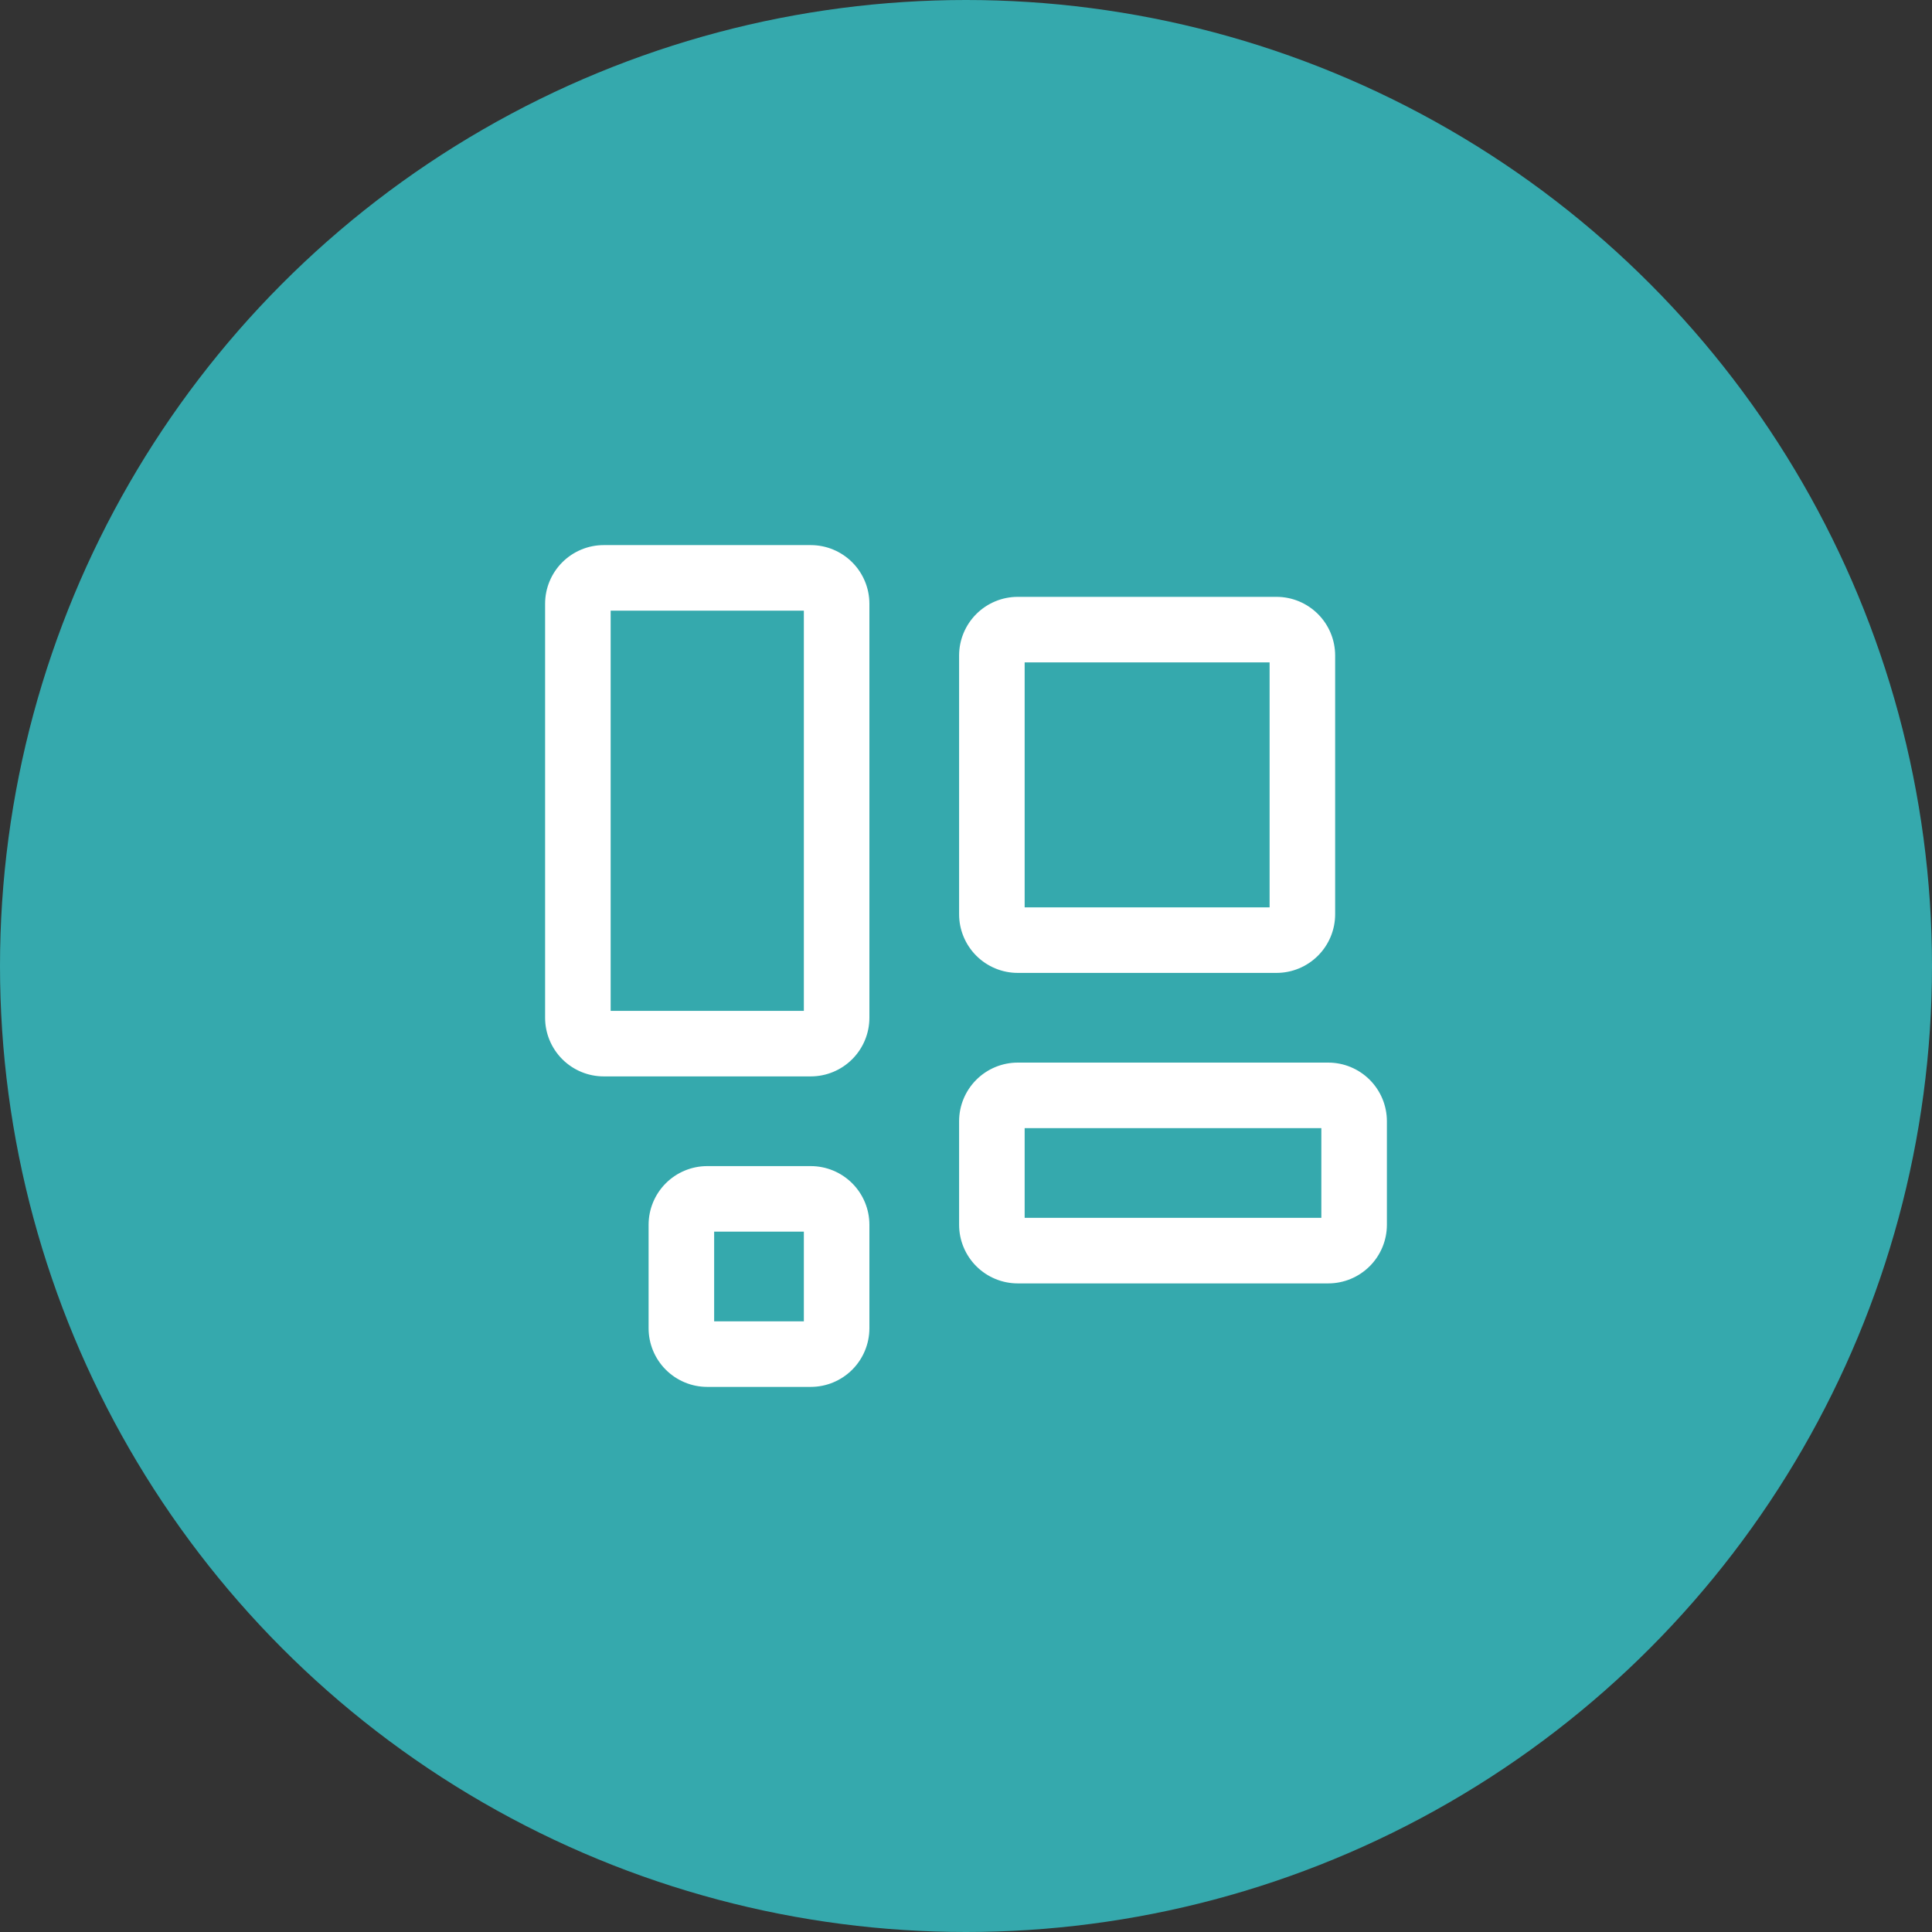 <svg width="56" height="56" viewBox="0 0 56 56" fill="none" xmlns="http://www.w3.org/2000/svg">
<rect x="0" y="0" width="56" height="56" fill="#333333" stroke="none"/>
<circle cx="28" cy="28" r="28" fill="#35A9AD"/>
<path d="M17.6 29.4V17.6H23.4V29.4H17.6ZM17.5 15.9C17.076 15.9 16.669 16.069 16.369 16.369C16.069 16.669 15.9 17.076 15.9 17.5V29.5C15.9 29.924 16.069 30.331 16.369 30.631C16.669 30.931 17.076 31.1 17.5 31.1H23.5C23.924 31.1 24.331 30.931 24.631 30.631C24.931 30.331 25.1 29.924 25.1 29.5V17.5C25.1 17.076 24.931 16.669 24.631 16.369C24.331 16.069 23.924 15.9 23.5 15.9H17.5ZM29.6 26.4V19.1H36.9V26.4H29.6ZM29.5 17.4C29.076 17.4 28.669 17.569 28.369 17.869C28.069 18.169 27.9 18.576 27.9 19V26.5C27.9 26.924 28.069 27.331 28.369 27.631C28.669 27.931 29.076 28.1 29.5 28.1H37C37.424 28.1 37.831 27.931 38.131 27.631C38.431 27.331 38.6 26.924 38.6 26.5V19C38.6 18.576 38.431 18.169 38.131 17.869C37.831 17.569 37.424 17.4 37 17.4H29.5ZM20.6 38.4V35.6H23.4V38.4H20.6ZM20.5 33.9C20.076 33.9 19.669 34.069 19.369 34.369C19.069 34.669 18.9 35.076 18.9 35.5V38.5C18.9 38.924 19.069 39.331 19.369 39.631C19.669 39.931 20.076 40.1 20.5 40.1H23.5C23.924 40.1 24.331 39.931 24.631 39.631C24.931 39.331 25.1 38.924 25.1 38.5V35.5C25.1 35.076 24.931 34.669 24.631 34.369C24.331 34.069 23.924 33.9 23.5 33.9H20.5ZM29.6 35.4V32.6H38.4V35.4H29.6ZM29.5 30.9C29.076 30.9 28.669 31.069 28.369 31.369C28.069 31.669 27.9 32.076 27.9 32.5V35.5C27.9 35.924 28.069 36.331 28.369 36.631C28.669 36.931 29.076 37.1 29.5 37.1H38.5C38.924 37.1 39.331 36.931 39.631 36.631C39.931 36.331 40.1 35.924 40.1 35.5V32.5C40.1 32.076 39.931 31.669 39.631 31.369C39.331 31.069 38.924 30.9 38.5 30.9H29.5Z" fill="white" stroke="white" stroke-width="0.2"/>
</svg>
